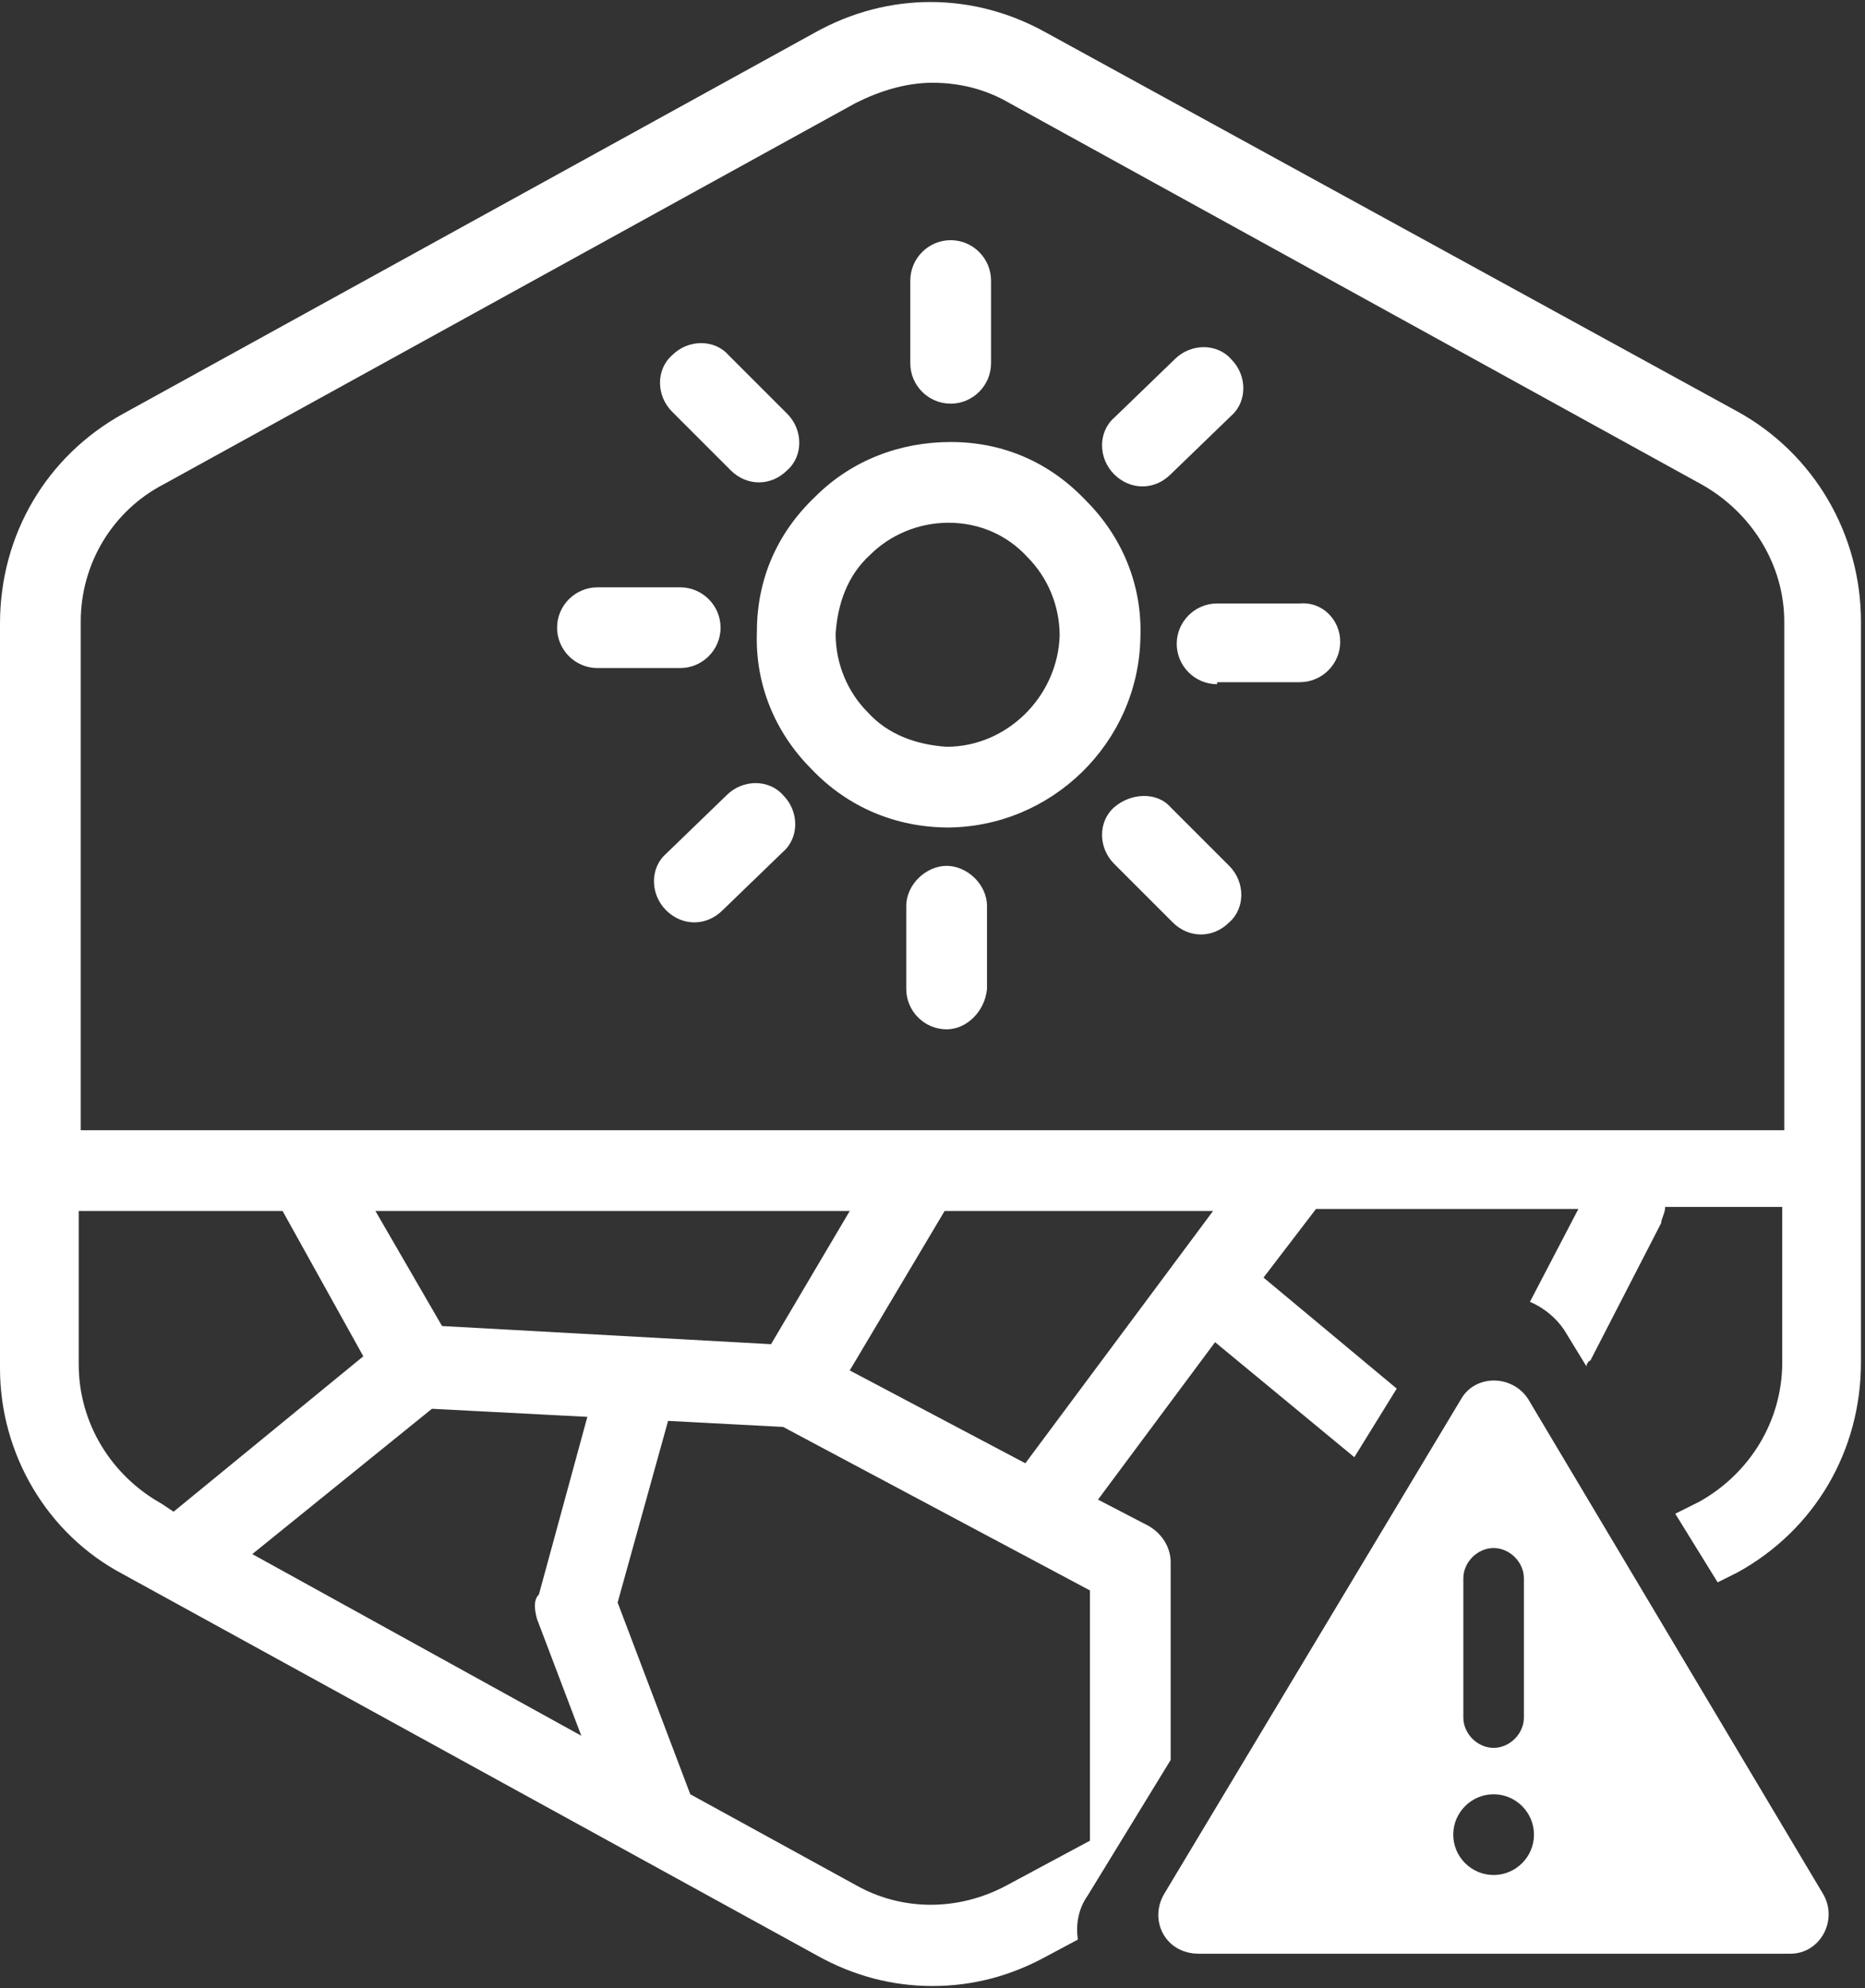 <svg xmlns="http://www.w3.org/2000/svg" viewBox="0 0 92.4 98.5"><rect x="0" y="0" width="92.4" height="98.5" fill="#333333" stroke="none"/><defs><style>      .cls-1 {        fill: #fff;      }    </style></defs><g><g id="Capa_1"><path class="cls-1" d="M47.1,20h0c-1.1,0-2-.9-2-2v-4.1c0-1.1.9-2,2-2h0c1.1,0,2,.9,2,2v4.1c0,1.1-.9,2-2,2Z"></path><path class="cls-1" d="M46.9,51q-.1,0,0,0c-1.1,0-2-.9-2-2v-4.1c0-1.1,1-2,2-2s2,.9,2,2v4.1c-.1,1.1-1,2-2,2Z"></path><path class="cls-1" d="M47,41s0,0,0,0h0c-2.6,0-5-1-6.8-2.9-1.8-1.8-2.8-4.2-2.7-6.8,0-2.6,1-4.9,2.9-6.7,1.8-1.8,4.2-2.7,6.7-2.7h0c2.6,0,4.9,1,6.7,2.9,1.8,1.8,2.8,4.2,2.7,6.8-.1,5.2-4.4,9.4-9.6,9.4ZM47,25.9c-1.5,0-2.9.6-3.9,1.6-1.1,1-1.6,2.4-1.7,3.9,0,1.5.6,2.9,1.6,3.9,1,1.1,2.4,1.6,3.9,1.7h0c3,0,5.5-2.5,5.6-5.5,0-1.5-.6-2.9-1.6-3.9-1-1.1-2.4-1.7-3.9-1.7h0Z"></path><path class="cls-1" d="M60.3,33.9c-1.1,0-2-.9-2-2s.9-2,2-2h4.1c1.1-.1,2,.8,2,1.9s-.9,2-2,2h-4.1Z"></path><path class="cls-1" d="M29.6,33.1c-1.1,0-2-.9-2-2s.9-2,2-2h4.1c1.1,0,2,.9,2,2s-.9,2-2,2h-4.1Z"></path><path class="cls-1" d="M56.6,24.1c-.5,0-1-.2-1.4-.6-.8-.8-.8-2.1,0-2.8l3-2.9c.8-.8,2.1-.8,2.8,0,.8.8.8,2.1,0,2.8l-3,2.9c-.4.4-.9.6-1.4.6Z"></path><path class="cls-1" d="M34.4,45.7c-.5,0-1-.2-1.4-.6-.8-.8-.8-2.1,0-2.8l3-2.9c.8-.8,2.1-.8,2.8,0,.8.8.8,2.1,0,2.8l-3,2.9c-.4.4-.9.6-1.4.6Z"></path><path class="cls-1" d="M59.5,46.3c-.5,0-1-.2-1.4-.6l-2.9-2.9c-.8-.8-.8-2.1,0-2.8s2.1-.8,2.8,0l2.9,2.9c.8.8.8,2.1,0,2.8-.4.4-.9.6-1.4.6Z"></path><path class="cls-1" d="M37.6,23.9c-.5,0-1-.2-1.4-.6l-2.9-2.9c-.8-.8-.8-2.1,0-2.8.8-.8,2.1-.8,2.8,0l2.9,2.9c.8.8.8,2.1,0,2.8-.4.4-.9.6-1.4.6Z"></path><path class="cls-1" d="M90.3,93.8l-14.6-24.5c-.8-1.2-2.6-1.2-3.3,0l-14.7,24.5c-.8,1.3,0,3,1.7,3h29.3c1.5,0,2.4-1.7,1.6-3M72.5,78.2c0-.8.7-1.5,1.5-1.5s1.5.7,1.5,1.5v6.9c0,.8-.7,1.5-1.5,1.5s-1.5-.7-1.5-1.5v-6.9ZM74,92.9c-1.1,0-2-.9-2-2s.9-2,2-2,2,.9,2,2-.9,2-2,2"></path><path class="cls-1" d="M53.9,93.9l4.1-6.7v-9.8c0-.7-.4-1.4-1.1-1.8l-2.5-1.3,5.8-7.8,6.9,5.7h0l2.1-3.4-6.6-5.5,2.6-3.4h13l-2.4,4.6c.7.3,1.3.8,1.7,1.4l1.1,1.8c0,0,0-.2.2-.3l3.5-6.8c0-.2.2-.5.2-.8h5.8v7.7c0,2.9-1.6,5.5-4.1,6.9l-1.2.6,2.1,3.4,1-.5c3.8-2.1,6.1-6,6.1-10.4V30.8c0-4.3-2.3-8.3-6.1-10.4L51.8,1.6c-3.6-2-7.8-2-11.4,0L6.1,20.5c-3.8,2.1-6.1,6-6.1,10.4v36.9c0,4.2,2.3,8.2,6.1,10.2l34.4,18.9c1.8,1,3.7,1.5,5.7,1.5s3.9-.5,5.7-1.5l1.5-.8c-.1-.7,0-1.5.5-2.2ZM50.8,72.5l-8.7-4.6,4.7-7.9h13.3l-9.3,12.5ZM38.2,66.6l-16.3-.9-3.3-5.7h23.5l-3.9,6.6ZM4,30.8c0-2.9,1.6-5.5,4.1-6.8L42.4,5.1c1.2-.6,2.5-1,3.8-1s2.6.3,3.8,1l34.3,18.9c2.5,1.4,4.1,4,4.1,6.8v25.2H4v-25.2ZM8,74.5c-2.5-1.4-4.1-4-4.1-6.9v-7.6h10.1l4,7.2-9.4,7.7-.6-.4ZM26.6,80.2l2.2,5.8-16.3-9,8.9-7.2,7.7.4-2.4,8.8c-.3.3-.2.8-.1,1.2ZM49.9,93.4c-2.4,1.3-5.2,1.3-7.5,0l-8.2-4.5-3.6-9.5,2.5-9,5.7.3,15.2,8.1v12.4h0c0,0-4.1,2.2-4.1,2.2Z"></path></g></g></svg>